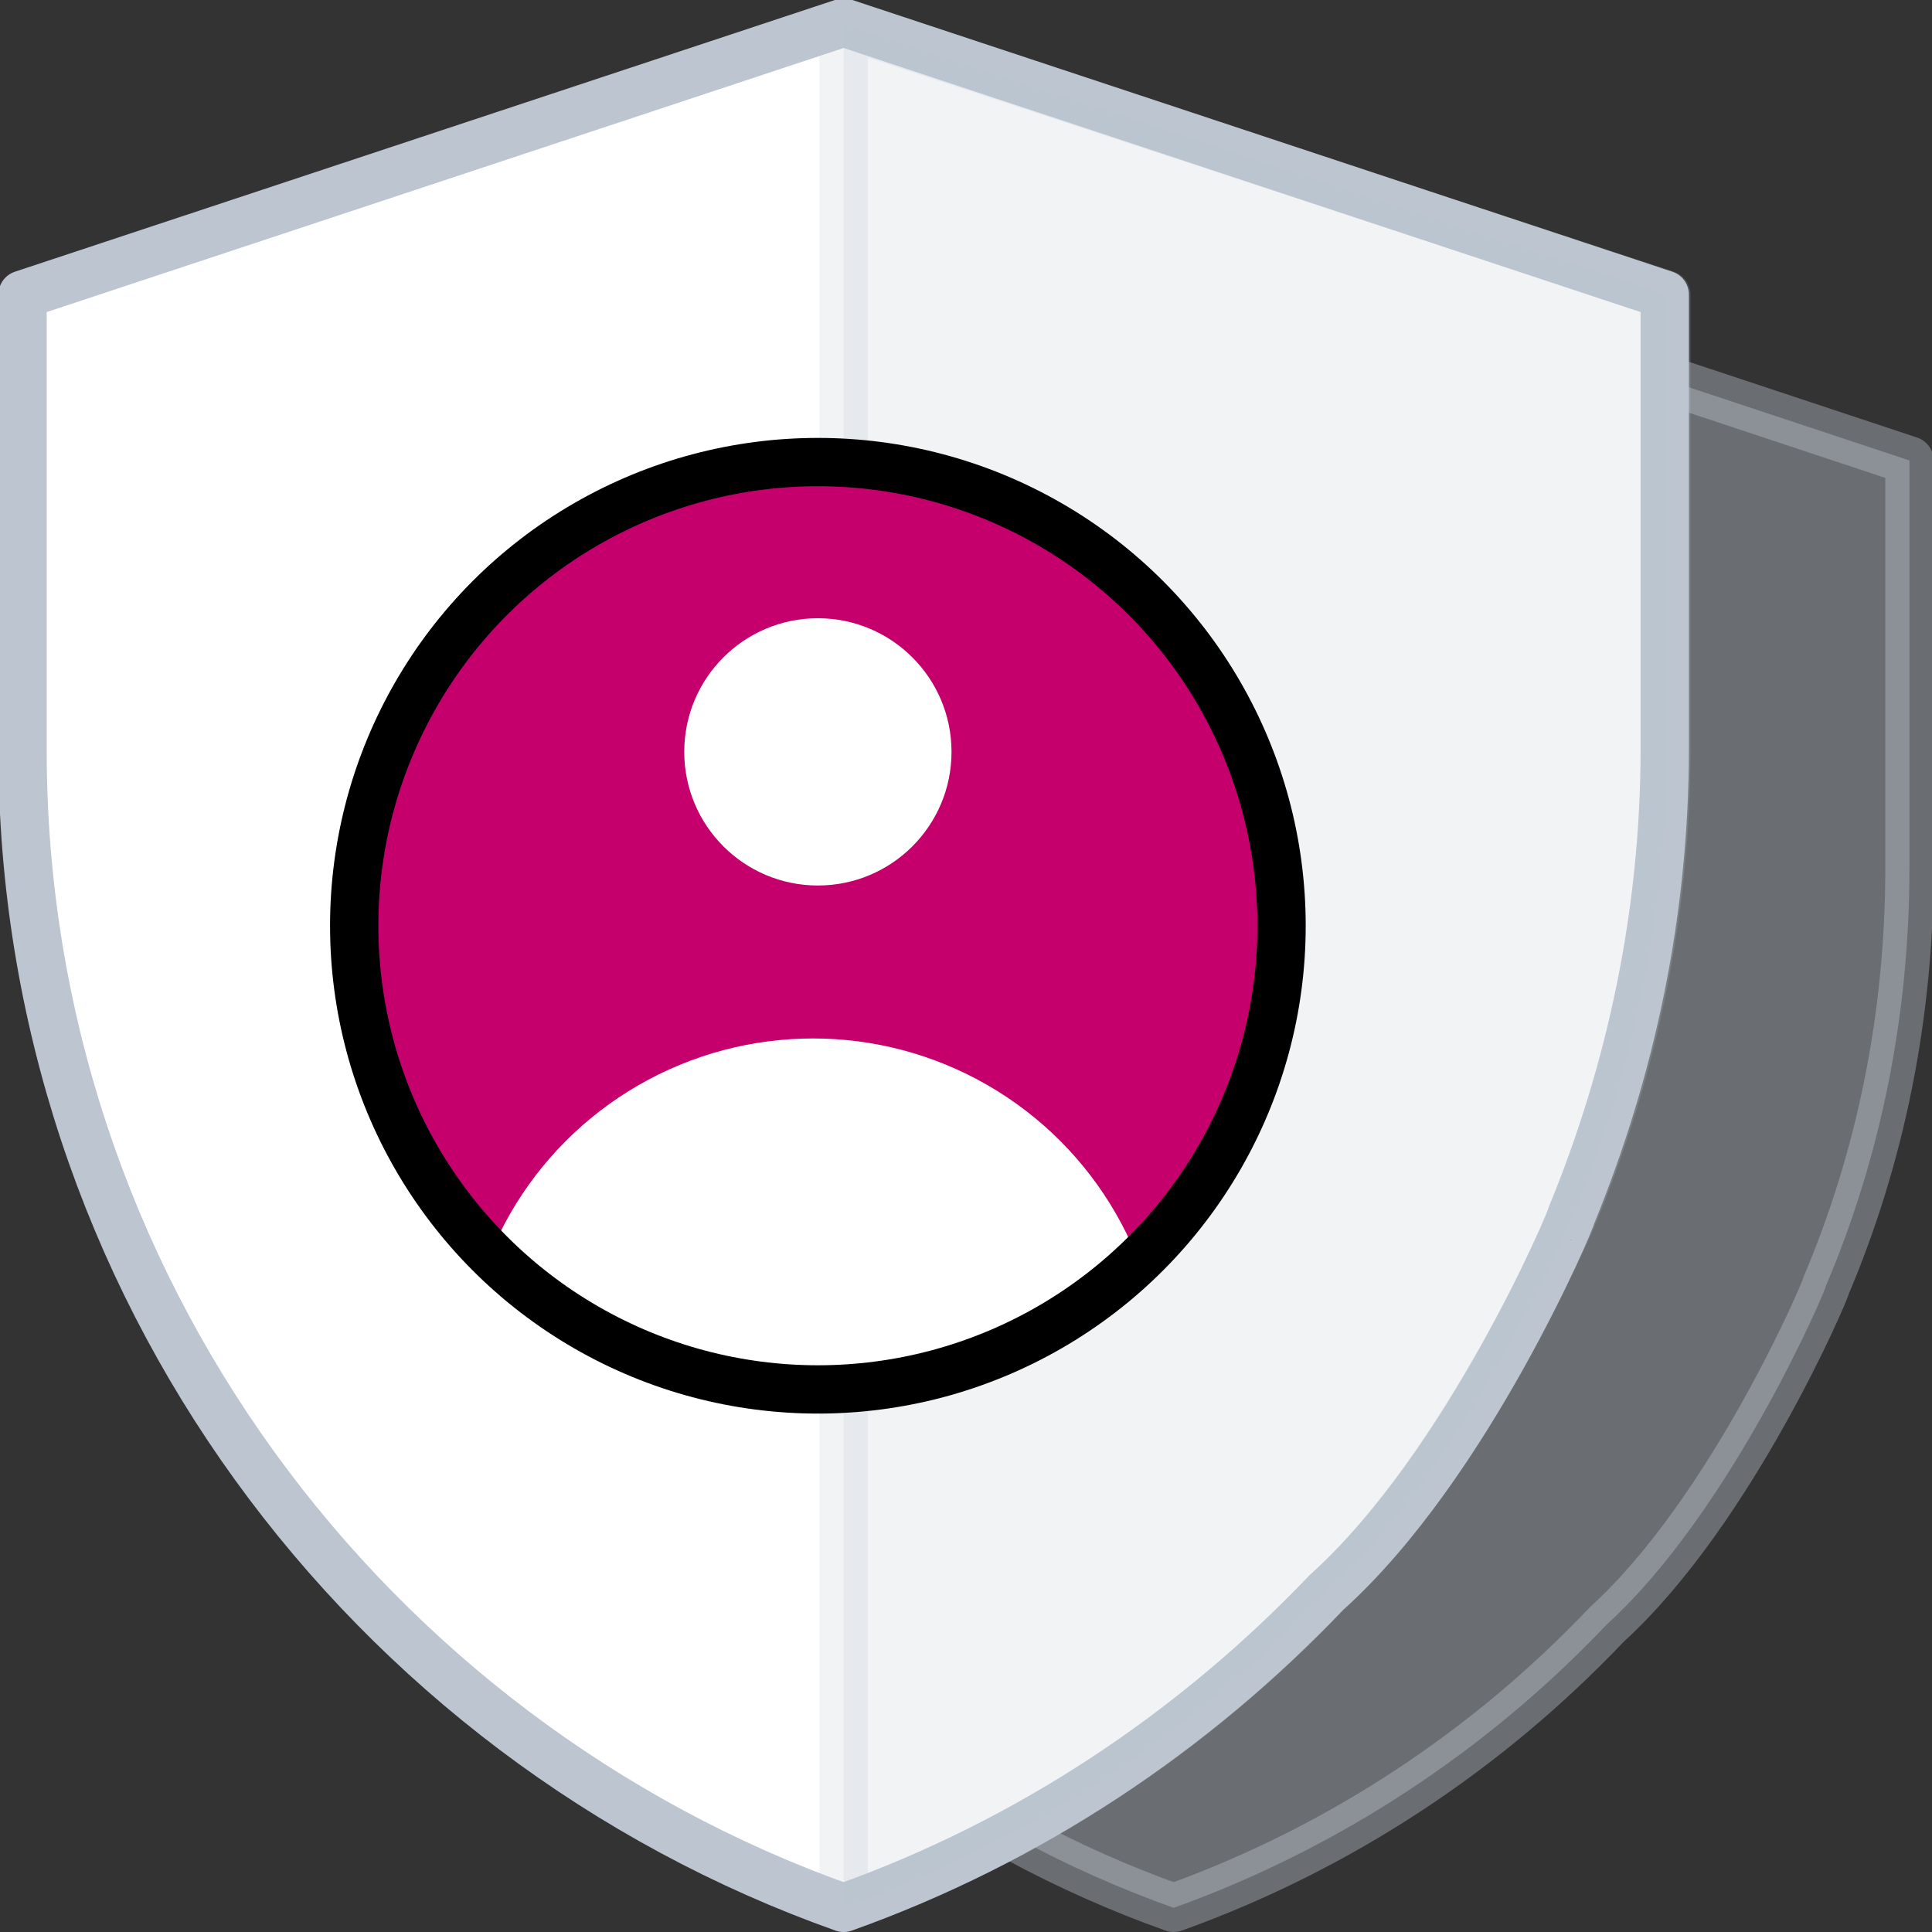 <?xml version="1.0" encoding="utf-8"?>
<!-- Generator: Adobe Illustrator 23.0.0, SVG Export Plug-In . SVG Version: 6.00 Build 0)  -->
<svg xmlns="http://www.w3.org/2000/svg" xmlns:xlink="http://www.w3.org/1999/xlink" x="0px" y="0px" viewBox="0 0 120 120" style="enable-background:new 0 0 120 120;" xml:space="preserve">
	<rect x="0" y="0" width="120" height="120" fill="#333333" stroke="none"/>
	<style type="text/css">
	.icon-46-0{fill:#BDC5D1;stroke:#BDC5D1;}
	.icon-46-1{fill:#FFFFFF;stroke:#BDC5D1;}
	.icon-46-2{fill:#c5006c;}
	.icon-46-3{fill:#FFFFFF;}
	.icon-46-4{fill:none;stroke:c5006c;}
</style>
	<path class="icon-46-0 fill-gray-400 stroke-gray-400" opacity=".4" stroke-width="3" stroke-linecap="round" stroke-linejoin="round" stroke-miterlimit="10" d="M99.8,100.9c-7.4,7.8-16.6,13.9-26.9,17.6C46.2,109,27,83.6,27,53.9V28.6l45.8-15.2l45.8,15.2v25.3
	c0,9.2-1.8,18-5.2,26C113.5,79.9,107.6,93.8,99.8,100.9z" />
	<path class="icon-46-1 fill-white stroke-gray-400" stroke-width="3" stroke-linecap="round" stroke-linejoin="round" stroke-miterlimit="10" d="M82.4,98.9c-8.3,8.7-18.5,15.5-30,19.6c-29.6-10.5-51-38.8-51-71.9V18.3l51-16.9l51,16.9v28.2
	c0,10.2-2.1,20-5.8,29C97.7,75.5,91.2,91,82.4,98.9z" />
	<path class="icon-46-0 fill-gray-400 stroke-gray-400" opacity=".2" stroke-width="3" stroke-linecap="round" stroke-linejoin="round" stroke-miterlimit="10" d="M52.4,1.5L52.4,1.5v117c11.5-4.1,21.8-10.9,30-19.6c8.7-7.9,15.3-23.4,15.3-23.4c3.7-8.9,5.8-18.7,5.8-29V18.3
	L52.4,1.5z" />
	<g>
		<defs>
			<circle id="icon46ID_1" cx="50.8" cy="57.5" r="28.8" />
		</defs>
		<use class="icon-46-2 fill-primary" xlink:href="#icon46ID_1" style="overflow:visible;" />
		<clipPath id="icon46ID_2">
			<use xlink:href="#icon46ID_1" style="overflow:visible;" />
		</clipPath>
		<circle clip-path="url(#icon46ID_2)" class="icon-46-3 fill-white" cx="50.5" cy="86.2" r="21.7" />
		<use class="icon-46-4 fill-none stroke-primary" stroke-width="3" stroke-miterlimit="10" xlink:href="#icon46ID_1" style="overflow:visible;" />
	</g>
	<circle class="icon-46-3 fill-white" cx="50.8" cy="46.7" r="8.3" />
</svg>